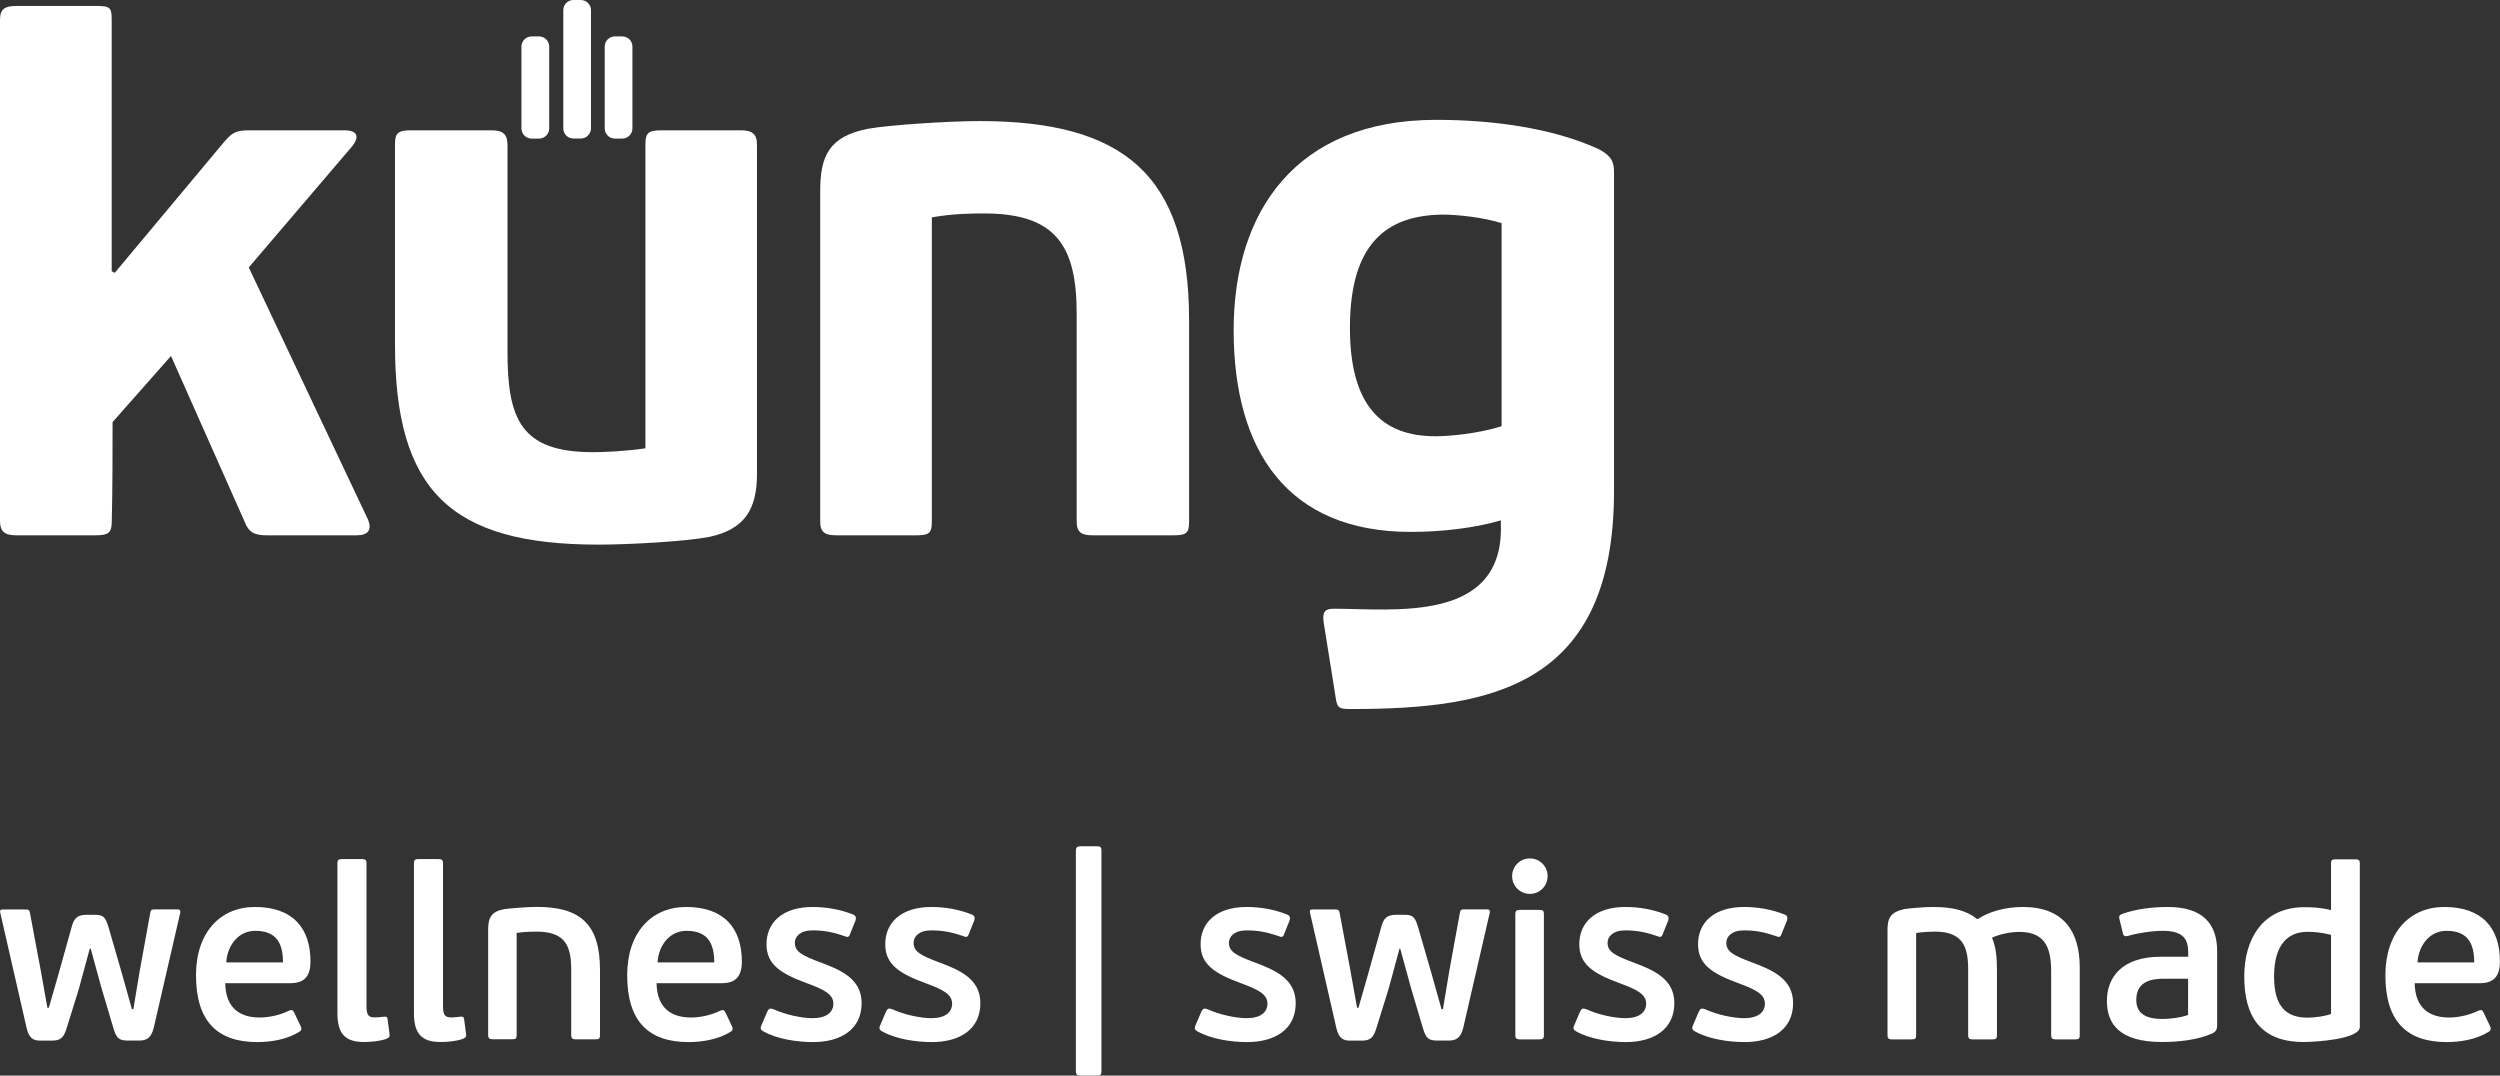<?xml version="1.0" encoding="utf-8"?>
<!-- Generator: Adobe Illustrator 24.0.1, SVG Export Plug-In . SVG Version: 6.00 Build 0)  -->
<svg version="1.1" id="Ebene_1" xmlns="http://www.w3.org/2000/svg" xmlns:xlink="http://www.w3.org/1999/xlink" x="0px" y="0px"
	 viewBox="0 0 344 148" style="enable-background:new 0 0 344 148;" xml:space="preserve">

<rect x="0" y="0" width="344" height="148" fill="#333333" stroke="none"/>

<g>
	<g>
		<path fill="#fff" d="M206.62,58.65c-3.39,1.07-7.41,1.38-9.11,1.38c-7.32,0-11.76-4.13-11.76-14.92
			c0-11.55,4.98-15.48,12.71-15.58c1.91,0,5.4,0.32,8.16,1.17V58.65L206.62,58.65z M219.98,20.52c-6.46-2.97-14.84-4.03-22.36-4.03
			c-19.39,0-27.87,12.72-27.87,28.94c0,16.62,7.42,27.76,24.38,27.76c4.24,0,8.79-0.53,12.39-1.59v0.64
			c0.39,13.57-14.84,11.52-23,11.52c-1.19,0-1.59,0.41-1.38,1.9l1.68,10.52c0.21,1.38,0.62,1.38,2.22,1.38
			c19.26,0,36.05-3.16,36.05-30V23.79C222.1,22.31,221.78,21.47,219.98,20.52L219.98,20.52z"/>
		<path fill="#fff" d="M34.23,36.8l14.2-16.64c0.96-1.17,0.96-2.23-1.06-2.23H34.44c-2.01,0-2.44,0.31-3.5,1.48L15.79,37.54
			l-0.42-0.22V2.73c0-1.69-0.22-1.91-2.12-1.91H2.23C0.64,0.83,0,1.25,0,2.73v68.92c0,1.49,0.64,2.01,2.23,2.01h10.92
			c1.9,0,2.23-0.43,2.23-2.01c0.11-3.71,0.11-10.93,0.11-13.57l8.04-9.1L33.6,71.65c0.63,1.69,1.48,2.01,3.18,2.01h12.29
			c1.59,0,2.12-0.75,1.59-2.12L34.23,36.8L34.23,36.8z"/>
		<path fill="#fff" d="M134.8,16.66c-4.24,0-12.41,0.53-15.37,1.06c-5.41,1.06-6.57,3.82-6.57,8.58v45.45
			c0,1.49,0.64,1.91,2.23,1.91H126c1.91,0,2.22-0.32,2.22-1.91V29.91c2.97-0.54,5.83-0.54,7.21-0.54c9.95,0,12.72,4.56,12.72,13.78
			v28.6c0,1.49,0.64,1.91,2.22,1.91h11.03c1.9,0,2.22-0.32,2.22-1.91V44.11C163.62,23.97,154.51,16.66,134.8,16.66L134.8,16.66z"/>
		<path fill="#fff" d="M101.94,17.93H91.03c-1.91,0-2.22,0.42-2.22,2.01v41.75c-2.97,0.43-5.83,0.53-7.21,0.53
			c-9.96,0-11.77-4.55-11.77-13.87V19.94c0-1.48-0.63-2.01-2.23-2.01H56.58c-1.9,0-2.23,0.42-2.23,2.01V47.4
			c0,20.12,7.63,27.54,27.98,27.54c4.24,0,11.97-0.43,15.26-1.06c4.98-1.06,6.57-3.92,6.57-8.69V19.94
			C104.17,18.46,103.53,17.93,101.94,17.93L101.94,17.93z"/>
		<path fill="#fff" d="M79.92,0H78.9c-0.77,0-1.39,0.62-1.39,1.4v16.26c0,0.77,0.62,1.4,1.39,1.4h1.02c0.77,0,1.4-0.63,1.4-1.4V1.4
			C81.31,0.62,80.69,0,79.92,0L79.92,0z M85.62,5.01h-1.01c-0.78,0-1.4,0.63-1.4,1.4v11.26c0,0.77,0.62,1.4,1.4,1.4h1.01
			c0.77,0,1.4-0.63,1.4-1.4V6.4C87.02,5.63,86.39,5.01,85.62,5.01L85.62,5.01z M74.17,5.01h-1.02c-0.77,0-1.4,0.63-1.4,1.4v11.26
			c0,0.77,0.63,1.4,1.4,1.4h1.02c0.77,0,1.4-0.63,1.4-1.4V6.4C75.56,5.63,74.94,5.01,74.17,5.01L74.17,5.01z"/>
	</g>
	<g>
		<path fill="#fff" d="M336.65,128.08c3.06,0,3.8,1.94,3.8,4.35h-7.8C332.79,130.16,334.25,128.08,336.65,128.08 M336.33,124.8
			c-4.71,0-8.1,3.46-8.1,9.4c0,6.38,2.98,9.19,8.44,9.19c1.83,0,4.04-0.34,5.73-1.39c0.34-0.17,0.41-0.41,0.24-0.78l-0.92-1.93
			c-0.17-0.34-0.34-0.37-0.74-0.2c-1.02,0.51-2.54,0.92-3.97,0.92c-2.61,0-4.68-1.19-4.75-4.72h9.02c1.52-0.03,2.71-0.61,2.71-2.98
			C344,127.68,341.53,124.8,336.33,124.8 M312.91,134.36c0-4.41,1.93-6.14,4.58-6.14c0.92,0,1.87,0.07,3.26,0.41v10.89
			c-0.78,0.31-2.27,0.51-3.22,0.51C314.61,140.03,312.91,138.54,312.91,134.36 M308.81,134.36c0,5.39,2.13,9.02,8.17,9.02
			c1.56,0,7.73-0.37,7.73-2.07v-22.49c0-0.51-0.2-0.58-0.64-0.58h-2.64c-0.51,0-0.68,0.07-0.68,0.58v6.41
			c-1.46-0.37-2.75-0.4-3.63-0.4C311.28,124.83,308.81,129.27,308.81,134.36 M301.08,139.66c-1.19,0.44-2.88,0.55-3.53,0.55
			c-2.17,0-3.6-0.68-3.6-2.62c0-2.72,2.37-2.92,3.87-2.92h3.26V139.66z M305.08,141.08V130.9c0-3.94-2.13-6.1-6.82-6.1
			c-1.97,0-4.41,0.27-6.31,0.98c-0.34,0.14-0.41,0.34-0.31,0.71l0.47,1.93c0.1,0.41,0.3,0.47,0.78,0.34
			c1.12-0.34,3.19-0.68,4.72-0.68c2.92,0,3.49,1.26,3.49,2.99v0.58h-3.8c-5.39,0-7.39,2.91-7.39,6.07c0,3.09,1.63,5.66,7.6,5.66
			c2.17,0,4.92-0.27,6.92-1.19C304.91,141.96,305.08,141.62,305.08,141.08 M263.66,142.44v-14.05c0.64-0.14,2.04-0.2,2.58-0.2
			c3.8,0,4.58,2.04,4.58,5.19v9.06c0,0.47,0.2,0.58,0.64,0.58h2.64c0.51,0,0.68-0.07,0.68-0.58v-8.99c0-1.7-0.14-3.16-0.68-4.41
			c0.88-0.47,2.58-0.81,3.73-0.81c3.26,0,4.41,1.76,4.41,5.39v8.82c0,0.47,0.2,0.58,0.64,0.58h2.61c0.51,0,0.68-0.07,0.68-0.58
			v-9.33c0-4.92-2.2-8.31-7.83-8.31c-2.41,0-4.68,0.64-6.24,1.69c-1.49-1.19-3.36-1.69-6.11-1.69c-1.09,0-3.32,0.17-4,0.3
			c-1.93,0.44-2.27,1.29-2.27,2.92v14.42c0,0.47,0.2,0.58,0.64,0.58h2.64C263.52,143.01,263.66,142.94,263.66,142.44 M246.73,138.03
			c0-3.32-2.81-4.55-5.73-5.63c-2.51-0.95-3.46-1.46-3.46-2.68c0-0.85,0.75-1.7,2.41-1.7c1.53,0,2.72,0.2,4.48,0.81
			c0.34,0.14,0.54,0.14,0.68-0.24l0.78-1.93c0.1-0.37,0.07-0.64-0.3-0.81c-1.76-0.71-3.7-1.05-5.6-1.05c-4.17,0-6.34,2.17-6.34,5.12
			c0,2.75,1.86,4.01,5.53,5.36c2.41,0.88,3.67,1.53,3.67,2.82c0,1.19-0.95,2-2.85,2c-1.53,0-3.73-0.48-5.36-1.22
			c-0.51-0.2-0.68-0.1-0.88,0.31l-0.81,1.9c-0.2,0.41-0.07,0.64,0.24,0.81c1.9,1.08,4.68,1.49,6.88,1.49
			C243.85,143.39,246.73,141.66,246.73,138.03 M230.39,138.03c0-3.32-2.81-4.55-5.73-5.63c-2.51-0.95-3.46-1.46-3.46-2.68
			c0-0.85,0.75-1.7,2.41-1.7c1.53,0,2.72,0.2,4.48,0.81c0.34,0.14,0.54,0.14,0.68-0.24l0.78-1.93c0.1-0.37,0.07-0.64-0.3-0.81
			c-1.76-0.71-3.7-1.05-5.6-1.05c-4.17,0-6.34,2.17-6.34,5.12c0,2.75,1.86,4.01,5.53,5.36c2.41,0.88,3.67,1.53,3.67,2.82
			c0,1.19-0.95,2-2.85,2c-1.53,0-3.73-0.48-5.36-1.22c-0.51-0.2-0.68-0.1-0.88,0.31l-0.81,1.9c-0.2,0.41-0.07,0.64,0.24,0.81
			c1.9,1.08,4.68,1.49,6.88,1.49C227.5,143.39,230.39,141.66,230.39,138.03 M212.44,142.44v-16.66c0-0.51-0.17-0.58-0.68-0.58h-2.61
			c-0.44,0-0.64,0.1-0.64,0.58v16.66c0,0.47,0.2,0.58,0.64,0.58h2.61C212.27,143.01,212.44,142.94,212.44,142.44 M212.95,120.56
			c0-1.36-1.08-2.44-2.44-2.44s-2.44,1.08-2.44,2.44c0,1.35,1.08,2.44,2.44,2.44S212.95,121.91,212.95,120.56 M192.67,130.53
			l1.46,5.33l1.7,5.73c0.41,1.32,0.78,1.59,1.97,1.59h1.53c0.95,0,1.63-0.27,2-1.7l3.66-15.88c0.07-0.34-0.07-0.47-0.37-0.47h-3.12
			c-0.44,0-0.54,0.07-0.61,0.41l-1.46,8.02l-0.88,5.3h-0.2l-1.39-4.96l-1.87-6.46c-0.31-0.95-0.54-1.56-1.66-1.56h-1.39
			c-1.29,0-1.66,0.61-1.93,1.5l-1.93,6.9l-1.25,4.38h-0.2l-0.92-5.16l-1.49-7.95c-0.07-0.34-0.2-0.41-0.64-0.41h-3.05
			c-0.34,0-0.47,0.13-0.37,0.47l3.63,15.88c0.34,1.42,0.95,1.7,1.9,1.7h1.59c1.19,0,1.59-0.44,1.97-1.59l1.73-5.56l1.49-5.5H192.67z
			 M178.29,138.03c0-3.32-2.81-4.55-5.73-5.63c-2.51-0.95-3.46-1.46-3.46-2.68c0-0.85,0.75-1.7,2.41-1.7c1.53,0,2.72,0.2,4.48,0.81
			c0.34,0.14,0.54,0.14,0.68-0.24l0.78-1.93c0.1-0.37,0.07-0.64-0.31-0.81c-1.76-0.71-3.69-1.05-5.6-1.05
			c-4.17,0-6.34,2.17-6.34,5.12c0,2.75,1.86,4.01,5.53,5.36c2.41,0.88,3.67,1.53,3.67,2.82c0,1.19-0.95,2-2.85,2
			c-1.53,0-3.73-0.48-5.36-1.22c-0.51-0.2-0.68-0.1-0.88,0.31l-0.81,1.9c-0.2,0.41-0.07,0.64,0.24,0.81
			c1.9,1.08,4.68,1.49,6.88,1.49C175.41,143.39,178.29,141.66,178.29,138.03 M151.56,147.39v-30.33c0-0.51-0.14-0.61-0.64-0.61
			h-2.24c-0.44,0-0.64,0.14-0.64,0.61v30.33c0,0.47,0.2,0.61,0.64,0.61h2.24C151.42,148,151.56,147.9,151.56,147.39 M134.9,138.03
			c0-3.32-2.81-4.55-5.73-5.63c-2.51-0.95-3.46-1.46-3.46-2.68c0-0.85,0.75-1.7,2.41-1.7c1.53,0,2.72,0.2,4.48,0.81
			c0.34,0.14,0.54,0.14,0.68-0.24l0.78-1.93c0.1-0.37,0.07-0.64-0.31-0.81c-1.76-0.71-3.69-1.05-5.6-1.05
			c-4.17,0-6.34,2.17-6.34,5.12c0,2.75,1.86,4.01,5.53,5.36c2.41,0.88,3.67,1.53,3.67,2.82c0,1.19-0.95,2-2.85,2
			c-1.53,0-3.73-0.48-5.36-1.22c-0.51-0.2-0.68-0.1-0.88,0.31l-0.81,1.9c-0.2,0.41-0.07,0.64,0.24,0.81
			c1.9,1.08,4.68,1.49,6.88,1.49C132.03,143.39,134.9,141.66,134.9,138.03 M118.56,138.03c0-3.32-2.81-4.55-5.73-5.63
			c-2.51-0.95-3.46-1.46-3.46-2.68c0-0.85,0.75-1.7,2.41-1.7c1.53,0,2.72,0.2,4.48,0.81c0.34,0.14,0.54,0.14,0.68-0.24l0.78-1.93
			c0.1-0.37,0.07-0.64-0.31-0.81c-1.76-0.71-3.69-1.05-5.6-1.05c-4.17,0-6.34,2.17-6.34,5.12c0,2.75,1.86,4.01,5.53,5.36
			c2.41,0.88,3.67,1.53,3.67,2.82c0,1.19-0.95,2-2.85,2c-1.53,0-3.73-0.48-5.36-1.22c-0.51-0.2-0.68-0.1-0.88,0.31l-0.81,1.9
			c-0.2,0.41-0.07,0.64,0.24,0.81c1.9,1.08,4.68,1.49,6.88,1.49C115.68,143.39,118.56,141.66,118.56,138.03 M94.48,128.08
			c3.05,0,3.8,1.94,3.8,4.35h-7.8C90.61,130.16,92.07,128.08,94.48,128.08 M94.41,124.8c-4.72,0-8.11,3.46-8.11,9.4
			c0,6.38,2.98,9.19,8.45,9.19c1.83,0,4.04-0.34,5.73-1.39c0.34-0.17,0.41-0.41,0.24-0.78l-0.91-1.93c-0.17-0.34-0.34-0.37-0.75-0.2
			c-1.02,0.51-2.54,0.92-3.97,0.92c-2.61,0-4.68-1.19-4.75-4.72h9.03c1.52-0.03,2.71-0.61,2.71-2.98
			C102.07,127.68,99.6,124.8,94.41,124.8 M73.78,128.19c3.8,0,4.82,1.7,4.82,5.22v9.02c0,0.47,0.2,0.58,0.64,0.58h2.68
			c0.51,0,0.64-0.07,0.64-0.58v-8.96c0-6.28-2.68-8.68-8.68-8.68c-1.19,0-3.49,0.17-4.44,0.3c-1.83,0.31-2.27,1.19-2.27,2.81v14.52
			c0,0.47,0.2,0.58,0.64,0.58h2.64c0.51,0,0.64-0.07,0.64-0.58v-14.05C72.33,128.19,73.31,128.19,73.78,128.19 M63.87,140.3
			c-0.03-0.37-0.17-0.44-0.54-0.4c-0.31,0.03-0.85,0.1-1.22,0.1c-0.88,0-1.15-0.34-1.15-1.53v-19.68c0-0.51-0.2-0.58-0.68-0.58
			h-2.68c-0.44,0-0.64,0.07-0.64,0.58v20.63c0,2.91,1.15,3.96,3.66,3.96c0.88,0,2.2-0.1,3.09-0.44c0.44-0.2,0.47-0.31,0.41-0.75
			L63.87,140.3z M53.34,140.3c-0.03-0.37-0.17-0.44-0.54-0.4c-0.31,0.03-0.85,0.1-1.22,0.1c-0.88,0-1.15-0.34-1.15-1.53v-19.68
			c0-0.51-0.2-0.58-0.68-0.58h-2.68c-0.44,0-0.64,0.07-0.64,0.58v20.63c0,2.91,1.15,3.96,3.66,3.96c0.88,0,2.2-0.1,3.09-0.44
			c0.44-0.2,0.47-0.31,0.41-0.75L53.34,140.3z M35.14,128.08c3.06,0,3.8,1.94,3.8,4.35h-7.81
			C31.27,130.16,32.73,128.08,35.14,128.08 M35.07,124.8c-4.72,0-8.1,3.46-8.1,9.4c0,6.38,2.98,9.19,8.44,9.19
			c1.83,0,4.04-0.34,5.73-1.39c0.34-0.17,0.41-0.41,0.24-0.78l-0.92-1.93c-0.17-0.34-0.34-0.37-0.75-0.2
			c-1.01,0.51-2.54,0.92-3.97,0.92c-2.61,0-4.68-1.19-4.75-4.72h9.02c1.53-0.03,2.71-0.61,2.71-2.98
			C42.73,127.68,40.26,124.8,35.07,124.8 M12.48,130.53l1.46,5.33l1.7,5.73c0.41,1.32,0.78,1.59,1.97,1.59h1.53
			c0.95,0,1.63-0.27,2-1.7l3.66-15.88c0.07-0.34-0.07-0.47-0.37-0.47H21.3c-0.44,0-0.54,0.07-0.61,0.41l-1.46,8.02l-0.88,5.3h-0.2
			l-1.39-4.96l-1.87-6.46c-0.31-0.95-0.54-1.56-1.66-1.56h-1.39c-1.29,0-1.66,0.61-1.93,1.5l-1.93,6.9l-1.26,4.38h-0.2L5.6,133.5
			l-1.49-7.95c-0.07-0.34-0.2-0.41-0.64-0.41H0.41c-0.34,0-0.47,0.13-0.37,0.47l3.63,15.88c0.34,1.42,0.95,1.7,1.9,1.7h1.59
			c1.19,0,1.59-0.44,1.97-1.59l1.73-5.56l1.49-5.5H12.48z"/>
	</g>
</g>
</svg>
